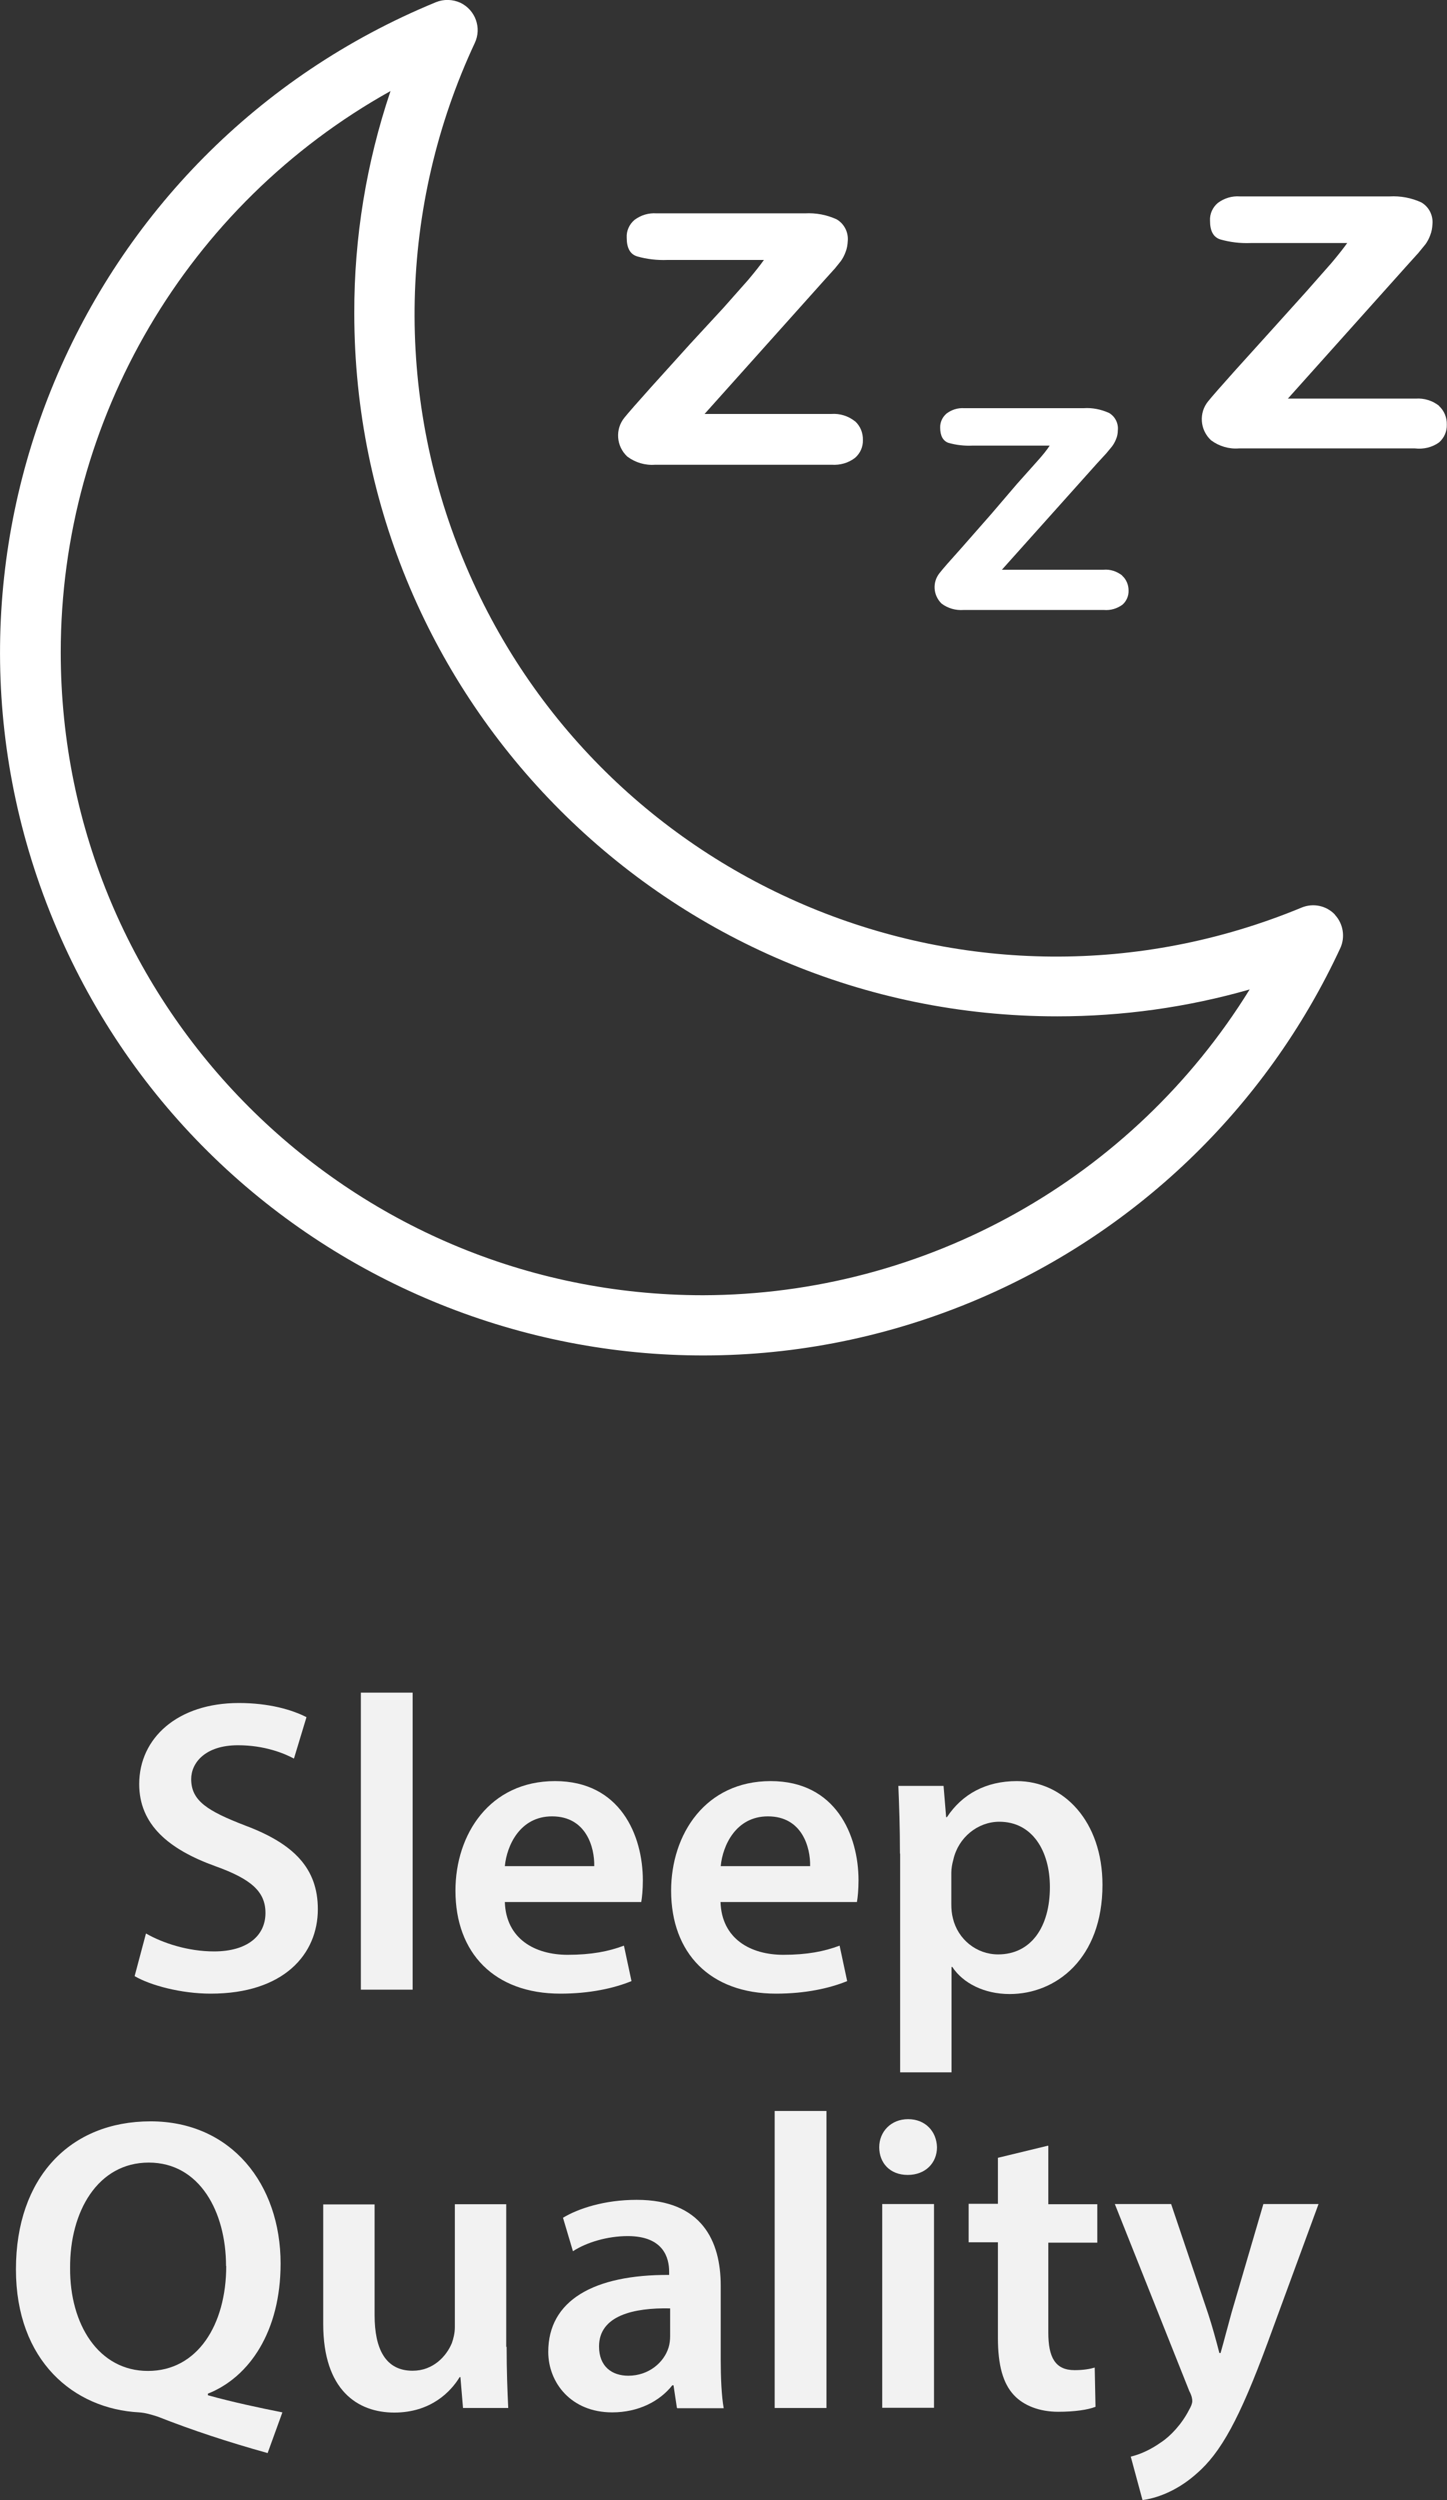 <svg viewBox="0 0 72.66 125.51" xmlns="http://www.w3.org/2000/svg" data-name="Layer 2" id="Layer_2">
  <rect x="0" y="0" width="72.66" height="125.51" fill="#333333" stroke="none"/>
  <g data-name="Layer 2" id="Layer_2-2">
    <g>
      <g>
        <path style="fill: #f2f2f2;" d="M7.33,97.06c.84.48,2.1.9,3.42.9,1.66,0,2.58-.78,2.58-1.93,0-1.07-.71-1.7-2.52-2.35-2.33-.84-3.82-2.08-3.82-4.12,0-2.31,1.93-4.07,5-4.07,1.53,0,2.67.34,3.4.71l-.63,2.08c-.5-.27-1.49-.67-2.81-.67-1.64,0-2.35.88-2.35,1.7,0,1.09.82,1.6,2.71,2.33,2.46.92,3.65,2.16,3.65,4.2,0,2.27-1.72,4.24-5.38,4.24-1.49,0-3.04-.42-3.82-.88l.57-2.14Z"></path>
        <path style="fill: #f2f2f2;" d="M18.12,84.97h2.6v14.91h-2.6v-14.91Z"></path>
        <path style="fill: #f2f2f2;" d="M25.35,95.48c.06,1.85,1.51,2.65,3.15,2.65,1.2,0,2.06-.17,2.83-.46l.38,1.78c-.88.36-2.1.63-3.57.63-3.32,0-5.27-2.04-5.27-5.17,0-2.83,1.72-5.5,5-5.5s4.41,2.73,4.41,4.98c0,.48-.04.86-.08,1.09h-6.84ZM29.84,93.68c.02-.94-.4-2.5-2.12-2.5-1.6,0-2.27,1.45-2.37,2.5h4.49Z"></path>
        <path style="fill: #f2f2f2;" d="M36.18,95.48c.06,1.85,1.51,2.65,3.15,2.65,1.2,0,2.06-.17,2.83-.46l.38,1.78c-.88.36-2.1.63-3.57.63-3.32,0-5.27-2.04-5.27-5.17,0-2.83,1.72-5.5,5-5.5s4.41,2.73,4.41,4.98c0,.48-.04.86-.08,1.09h-6.84ZM40.68,93.68c.02-.94-.4-2.5-2.12-2.5-1.6,0-2.27,1.45-2.37,2.5h4.49Z"></path>
        <path style="fill: #f2f2f2;" d="M45.19,93.05c0-1.34-.04-2.44-.08-3.4h2.27l.13,1.57h.04c.76-1.15,1.95-1.81,3.51-1.81,2.35,0,4.3,2.02,4.3,5.21,0,3.7-2.33,5.48-4.66,5.48-1.28,0-2.35-.55-2.88-1.36h-.04v5.29h-2.58v-10.98ZM47.77,95.59c0,.25.02.48.08.71.25,1.05,1.18,1.81,2.27,1.81,1.64,0,2.6-1.36,2.6-3.38,0-1.81-.88-3.28-2.54-3.28-1.07,0-2.06.78-2.31,1.91-.06.21-.1.44-.1.65v1.57Z"></path>
        <path style="fill: #f2f2f2;" d="M13.43,123.14c-1.97-.55-3.74-1.13-5.52-1.83-.32-.1-.61-.19-.92-.21-3.28-.17-6.19-2.58-6.19-7.18s2.71-7.43,6.76-7.43,6.53,3.15,6.53,7.14c0,3.42-1.58,5.71-3.65,6.53v.08c1.22.34,2.58.63,3.74.86l-.74,2.04ZM11.35,113.75c0-2.71-1.32-5.19-3.88-5.19s-3.97,2.46-3.95,5.29c-.02,2.83,1.43,5.17,3.91,5.17s3.93-2.31,3.93-5.27Z"></path>
        <path style="fill: #f2f2f2;" d="M25.44,117.81c0,1.22.04,2.23.08,3.07h-2.27l-.13-1.55h-.04c-.44.73-1.45,1.78-3.28,1.78s-3.57-1.11-3.57-4.45v-6h2.58v5.56c0,1.7.55,2.79,1.91,2.79,1.03,0,1.7-.73,1.97-1.39.08-.23.15-.5.15-.8v-6.17h2.58v7.16Z"></path>
        <path style="fill: #f2f2f2;" d="M33.99,120.87l-.17-1.13h-.06c-.63.8-1.7,1.36-3.02,1.36-2.06,0-3.21-1.49-3.21-3.04,0-2.58,2.29-3.88,6.07-3.86v-.17c0-.67-.27-1.78-2.08-1.78-1.01,0-2.06.31-2.75.76l-.5-1.68c.76-.46,2.08-.9,3.7-.9,3.28,0,4.22,2.08,4.22,4.3v3.7c0,.92.04,1.83.15,2.46h-2.33ZM33.65,115.88c-1.83-.04-3.57.36-3.57,1.91,0,1.01.65,1.47,1.47,1.47,1.03,0,1.79-.67,2.02-1.41.06-.19.08-.4.08-.57v-1.41Z"></path>
        <path style="fill: #f2f2f2;" d="M38.9,105.97h2.6v14.91h-2.6v-14.91Z"></path>
        <path style="fill: #f2f2f2;" d="M47.05,107.79c0,.78-.57,1.39-1.47,1.39s-1.43-.61-1.43-1.39.59-1.41,1.45-1.41,1.43.61,1.45,1.41ZM44.3,120.87v-10.23h2.6v10.23h-2.6Z"></path>
        <path style="fill: #f2f2f2;" d="M52.64,107.73v2.92h2.46v1.93h-2.46v4.51c0,1.24.34,1.89,1.32,1.89.44,0,.78-.06,1.01-.13l.04,1.97c-.38.15-1.05.25-1.87.25-.94,0-1.74-.31-2.23-.84-.55-.59-.8-1.51-.8-2.86v-4.81h-1.47v-1.93h1.47v-2.31l2.52-.61Z"></path>
        <path style="fill: #f2f2f2;" d="M58.81,110.65l1.85,5.48c.21.63.42,1.41.57,1.99h.06c.17-.59.36-1.34.55-2.02l1.6-5.46h2.77l-2.56,6.97c-1.41,3.82-2.35,5.52-3.57,6.57-1.01.9-2.06,1.24-2.71,1.32l-.59-2.18c.44-.1.99-.34,1.51-.71.48-.31,1.05-.92,1.41-1.62.11-.19.17-.34.17-.46,0-.1-.02-.25-.15-.5l-3.74-9.39h2.83Z"></path>
      </g>
      <g>
        <path style="fill: #fff;" d="M42.92,21.14c-.33-.26-.75-.39-1.17-.36h-6.37l5.99-6.69.56-.62.29-.36c.1-.14.18-.29.24-.46.07-.17.1-.36.11-.55.04-.44-.18-.87-.56-1.09-.5-.23-1.05-.33-1.59-.3h-7.45c-.4-.03-.79.09-1.11.33-.26.22-.41.55-.39.89,0,.52.17.83.52.94.49.14,1,.2,1.52.18h4.85c-.2.28-.47.62-.79,1l-1.24,1.4-1.68,1.82-1.96,2.17c-.68.76-1.12,1.26-1.33,1.52-.48.58-.42,1.44.14,1.96.4.3.9.45,1.4.41h8.86c.42.03.85-.09,1.18-.35.26-.23.4-.55.39-.89.01-.36-.13-.7-.39-.94Z"></path>
        <path style="fill: #fff;" d="M56.35,28.89c-.27-.21-.6-.32-.94-.29h-5.1l4.78-5.34.46-.5.29-.35c.08-.11.15-.23.2-.36.06-.14.09-.29.09-.44.04-.35-.13-.7-.44-.88-.4-.18-.84-.27-1.27-.24h-6.01c-.32-.02-.63.08-.88.27-.21.18-.33.44-.32.71,0,.4.14.66.41.76.39.11.8.16,1.21.14h3.88c-.15.23-.36.49-.64.8l-1,1.12-1.3,1.52-1.52,1.73c-.55.61-.91,1.02-1.08,1.24-.36.46-.31,1.11.11,1.52.32.24.71.35,1.11.32h7.04c.34.03.67-.07.94-.27.2-.18.31-.44.3-.71,0-.28-.11-.55-.32-.74Z"></path>
        <path style="fill: #fff;" d="M72.26,20.37c-.33-.26-.75-.39-1.17-.36h-6.42l5.99-6.69.56-.62.36-.44c.1-.14.18-.29.24-.46.07-.17.1-.36.11-.55.04-.44-.18-.87-.56-1.09-.5-.23-1.05-.33-1.59-.3h-7.52c-.4-.03-.79.09-1.11.33-.26.22-.41.55-.39.89,0,.52.17.83.52.94.49.14,1,.2,1.52.18h4.85c-.2.28-.47.62-.79,1l-1.26,1.43-1.64,1.82-1.96,2.17c-.68.76-1.12,1.26-1.33,1.52-.48.58-.42,1.44.14,1.96.4.3.9.45,1.4.41h8.84c.43.05.86-.05,1.21-.3.26-.23.4-.55.39-.89.01-.36-.13-.7-.39-.94Z"></path>
        <path style="fill: #fff;" d="M67.03,45.91c-.43-.45-1.09-.59-1.67-.35-16.44,6.81-35.29-1-42.09-17.45-3.46-8.35-3.25-17.77.57-25.95.36-.76.03-1.66-.72-2.02-.39-.18-.84-.19-1.23-.03C3.86,7.52-4.75,28.14,2.66,46.16c7.4,18.02,28.02,26.63,46.04,19.23,8.22-3.38,14.86-9.73,18.6-17.79.26-.56.15-1.23-.27-1.68ZM35.31,65.02c-17.82,0-32.26-14.45-32.26-32.27,0-11.7,6.34-22.48,16.56-28.18-1.21,3.59-1.83,7.36-1.82,11.15,0,19.49,15.81,35.3,35.3,35.3,3.27,0,6.52-.45,9.66-1.35-5.88,9.51-16.26,15.32-27.44,15.35Z"></path>
      </g>
    </g>
  </g>
</svg>